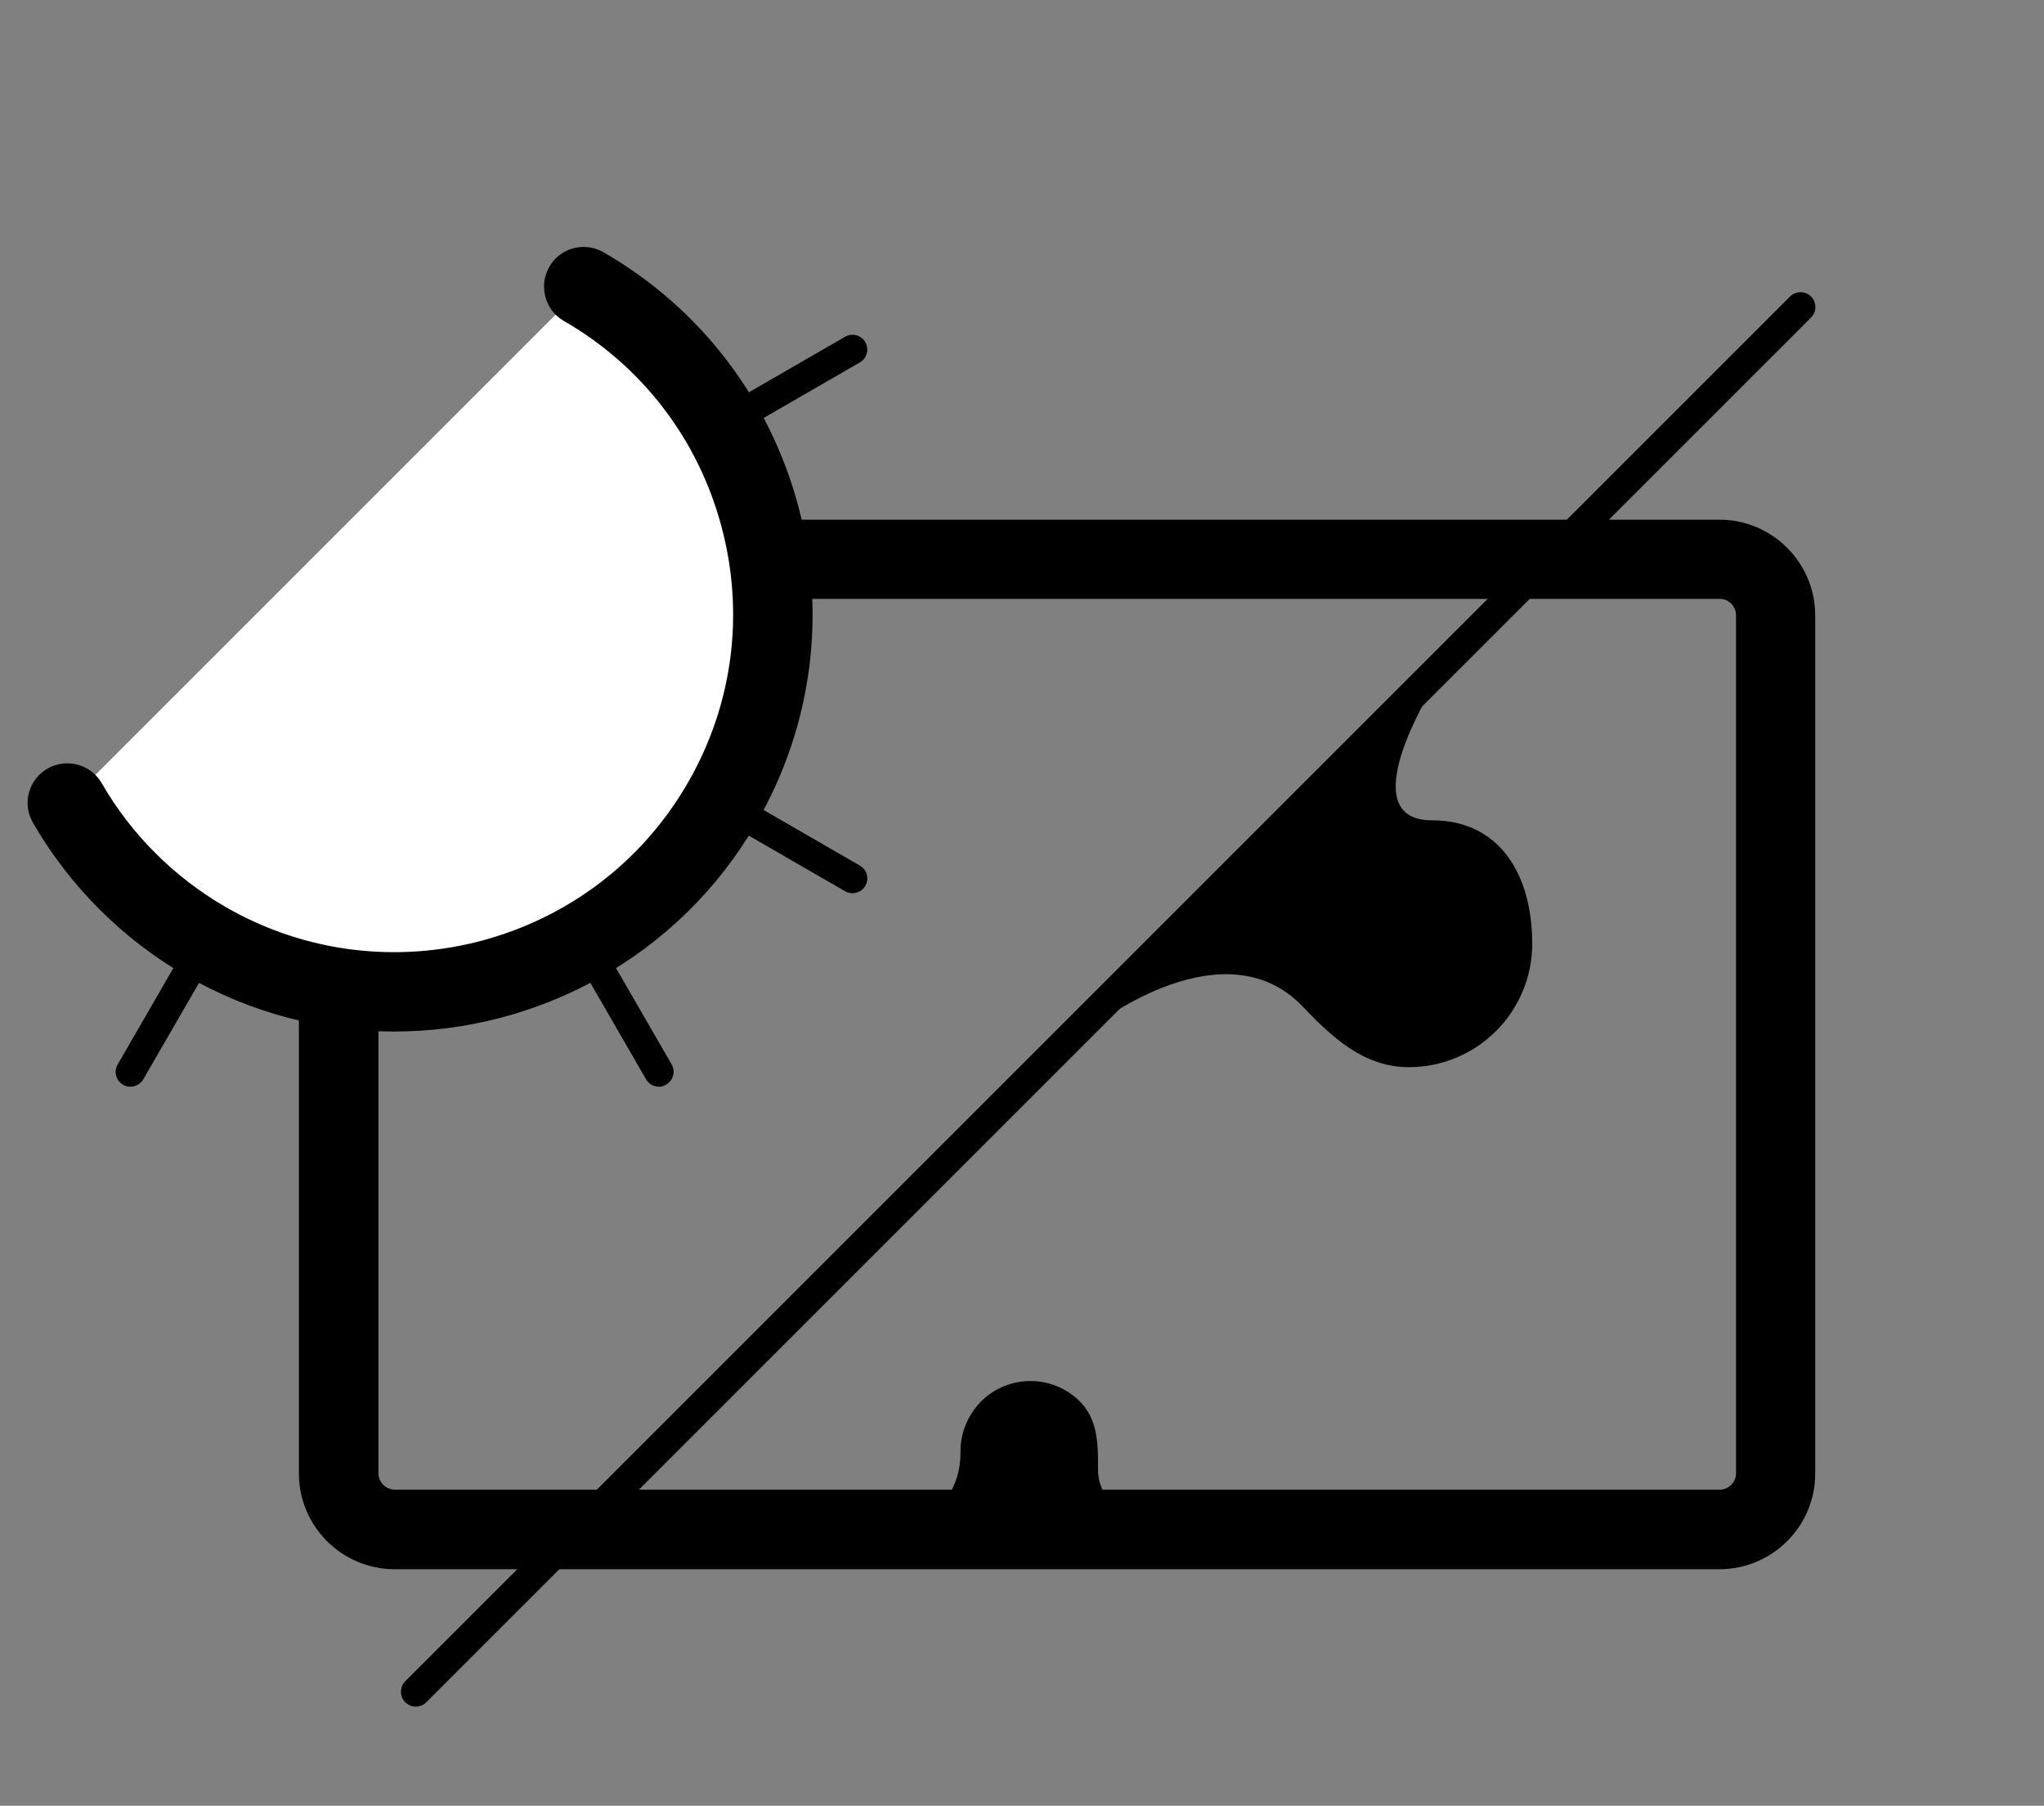<?xml version="1.0" encoding="utf-8"?>
<!-- Generator: Adobe Illustrator 24.1.1, SVG Export Plug-In . SVG Version: 6.00 Build 0)  -->
<svg version="1.1" id="圖層_1" xmlns="http://www.w3.org/2000/svg" xmlns:xlink="http://www.w3.org/1999/xlink" x="0px" y="0px"
	 viewBox="0 0 103 91" style="enable-background:new 0 0 103 91;" xml:space="preserve">
<rect x="0" y="0" width="103" height="91" fill="#808080" stroke="none"/>
<style type="text/css">
	.st0{fill:none;stroke:#000000;stroke-linecap:round;stroke-linejoin:round;}
	.st1{fill:#FFFFFF;}
</style>
<g id="Group_223" transform="translate(-3384.539 -2415.351)">
	<g id="Group_216" transform="translate(3399.571 2419.114)">
		<path id="Path_69" class="st0" d="M0.66,86.75"/>
		<path d="M5.92,82.24c-0.19,0-0.38-0.07-0.53-0.22c-0.29-0.29-0.29-0.77,0-1.06l69.78-69.78c0.29-0.29,0.77-0.29,1.06,0
			s0.29,0.77,0,1.06L6.45,82.02C6.3,82.17,6.11,82.24,5.92,82.24z"/>
	</g>
	<path id="Path_70" d="M3439.84,2466.94c0,0,6.4-4.97,10.33-0.88c1.47,1.54,3.08,3.07,5.36,3.07c3.43,0,6.22-2.78,6.22-6.22
		c0-3.44-1.61-6.22-5.05-6.22c-4.11,0-0.01-6.6-0.01-6.6L3439.84,2466.94z"/>
	<path id="Path_71" d="M3446.7,2492.84c0,0-6.83,0.01-6.83-3.42c0-1.23,0.02-2.5-0.91-3.44c-1.38-1.38-3.61-1.38-4.99,0
		c-0.67,0.69-1.05,1.61-1.03,2.57c0,3.62-4.02,4.28-4.02,4.28H3446.7z"/>
	<path d="M3471.18,2494.43h-66.75c-2.67,0-4.83-2.17-4.83-4.83v-43.23c0-2.67,2.17-4.83,4.83-4.83h66.75c2.67,0,4.83,2.17,4.83,4.83
		v43.23C3476.02,2492.26,3473.85,2494.43,3471.18,2494.43z M3404.44,2445.53c-0.46,0-0.83,0.37-0.83,0.83v43.23
		c0,0.46,0.37,0.83,0.83,0.83h66.75c0.46,0,0.83-0.37,0.83-0.83v-43.23c0-0.46-0.37-0.83-0.83-0.83H3404.44z"/>
	<g id="Group_222" transform="translate(3387.272 2418.084)">
		<g id="Group_217" transform="translate(3.177 32.99)">
			<path d="M0.66,19.04c-0.13,0-0.26-0.03-0.37-0.1c-0.36-0.21-0.48-0.67-0.27-1.02l3.8-6.58c0.21-0.36,0.67-0.48,1.02-0.27
				c0.36,0.21,0.48,0.67,0.27,1.02l-3.8,6.58C1.17,18.9,0.92,19.04,0.66,19.04z"/>
		</g>
		<g id="Group_221">
			<g>
				<path id="Path_72_1_" class="st1" d="M26.68,11.71c9.11,5.26,12.23,16.91,6.97,26.02c-5.26,9.11-16.91,12.23-26.02,6.97
					c-2.89-1.67-5.3-4.08-6.97-6.97"/>
				<path d="M17.12,49.25c-3.57,0-7.18-0.91-10.49-2.82c-3.19-1.84-5.86-4.51-7.7-7.7C-1.63,37.78-1.3,36.55-0.34,36
					c0.96-0.55,2.18-0.22,2.73,0.73c1.49,2.59,3.65,4.74,6.24,6.24c8.14,4.7,18.59,1.9,23.29-6.24c2.28-3.94,2.88-8.54,1.7-12.94
					c-1.18-4.4-4-8.08-7.94-10.35c-0.96-0.55-1.28-1.78-0.73-2.73c0.55-0.96,1.77-1.28,2.73-0.73c4.87,2.81,8.35,7.35,9.81,12.78
					c1.45,5.43,0.71,11.1-2.1,15.97C31.49,45.48,24.4,49.25,17.12,49.25z"/>
			</g>
			<g id="Group_218" transform="translate(26.019 32.99)">
				<path d="M4.45,19.04c-0.26,0-0.51-0.13-0.65-0.38l-3.8-6.58c-0.21-0.36-0.08-0.82,0.27-1.02c0.36-0.21,0.82-0.08,1.02,0.27
					l3.8,6.58c0.21,0.36,0.08,0.82-0.27,1.02C4.71,19.01,4.58,19.04,4.45,19.04z"/>
			</g>
			<g id="Group_219" transform="translate(32.99 26.019)">
				<path d="M7.23,16.26c-0.13,0-0.26-0.03-0.37-0.1l-6.58-3.8c-0.36-0.21-0.48-0.67-0.27-1.02c0.21-0.36,0.67-0.48,1.02-0.27
					l6.58,3.8c0.36,0.21,0.48,0.67,0.27,1.02C7.74,16.13,7.49,16.26,7.23,16.26z"/>
			</g>
			<g id="Group_220" transform="translate(32.99 3.178)">
				<path d="M0.66,16.26c-0.26,0-0.51-0.13-0.65-0.38c-0.21-0.36-0.08-0.82,0.27-1.02l6.58-3.8c0.36-0.21,0.82-0.08,1.02,0.27
					c0.21,0.36,0.08,0.82-0.27,1.02l-6.58,3.8C0.91,16.23,0.78,16.26,0.66,16.26z"/>
			</g>
		</g>
	</g>
</g>
</svg>
